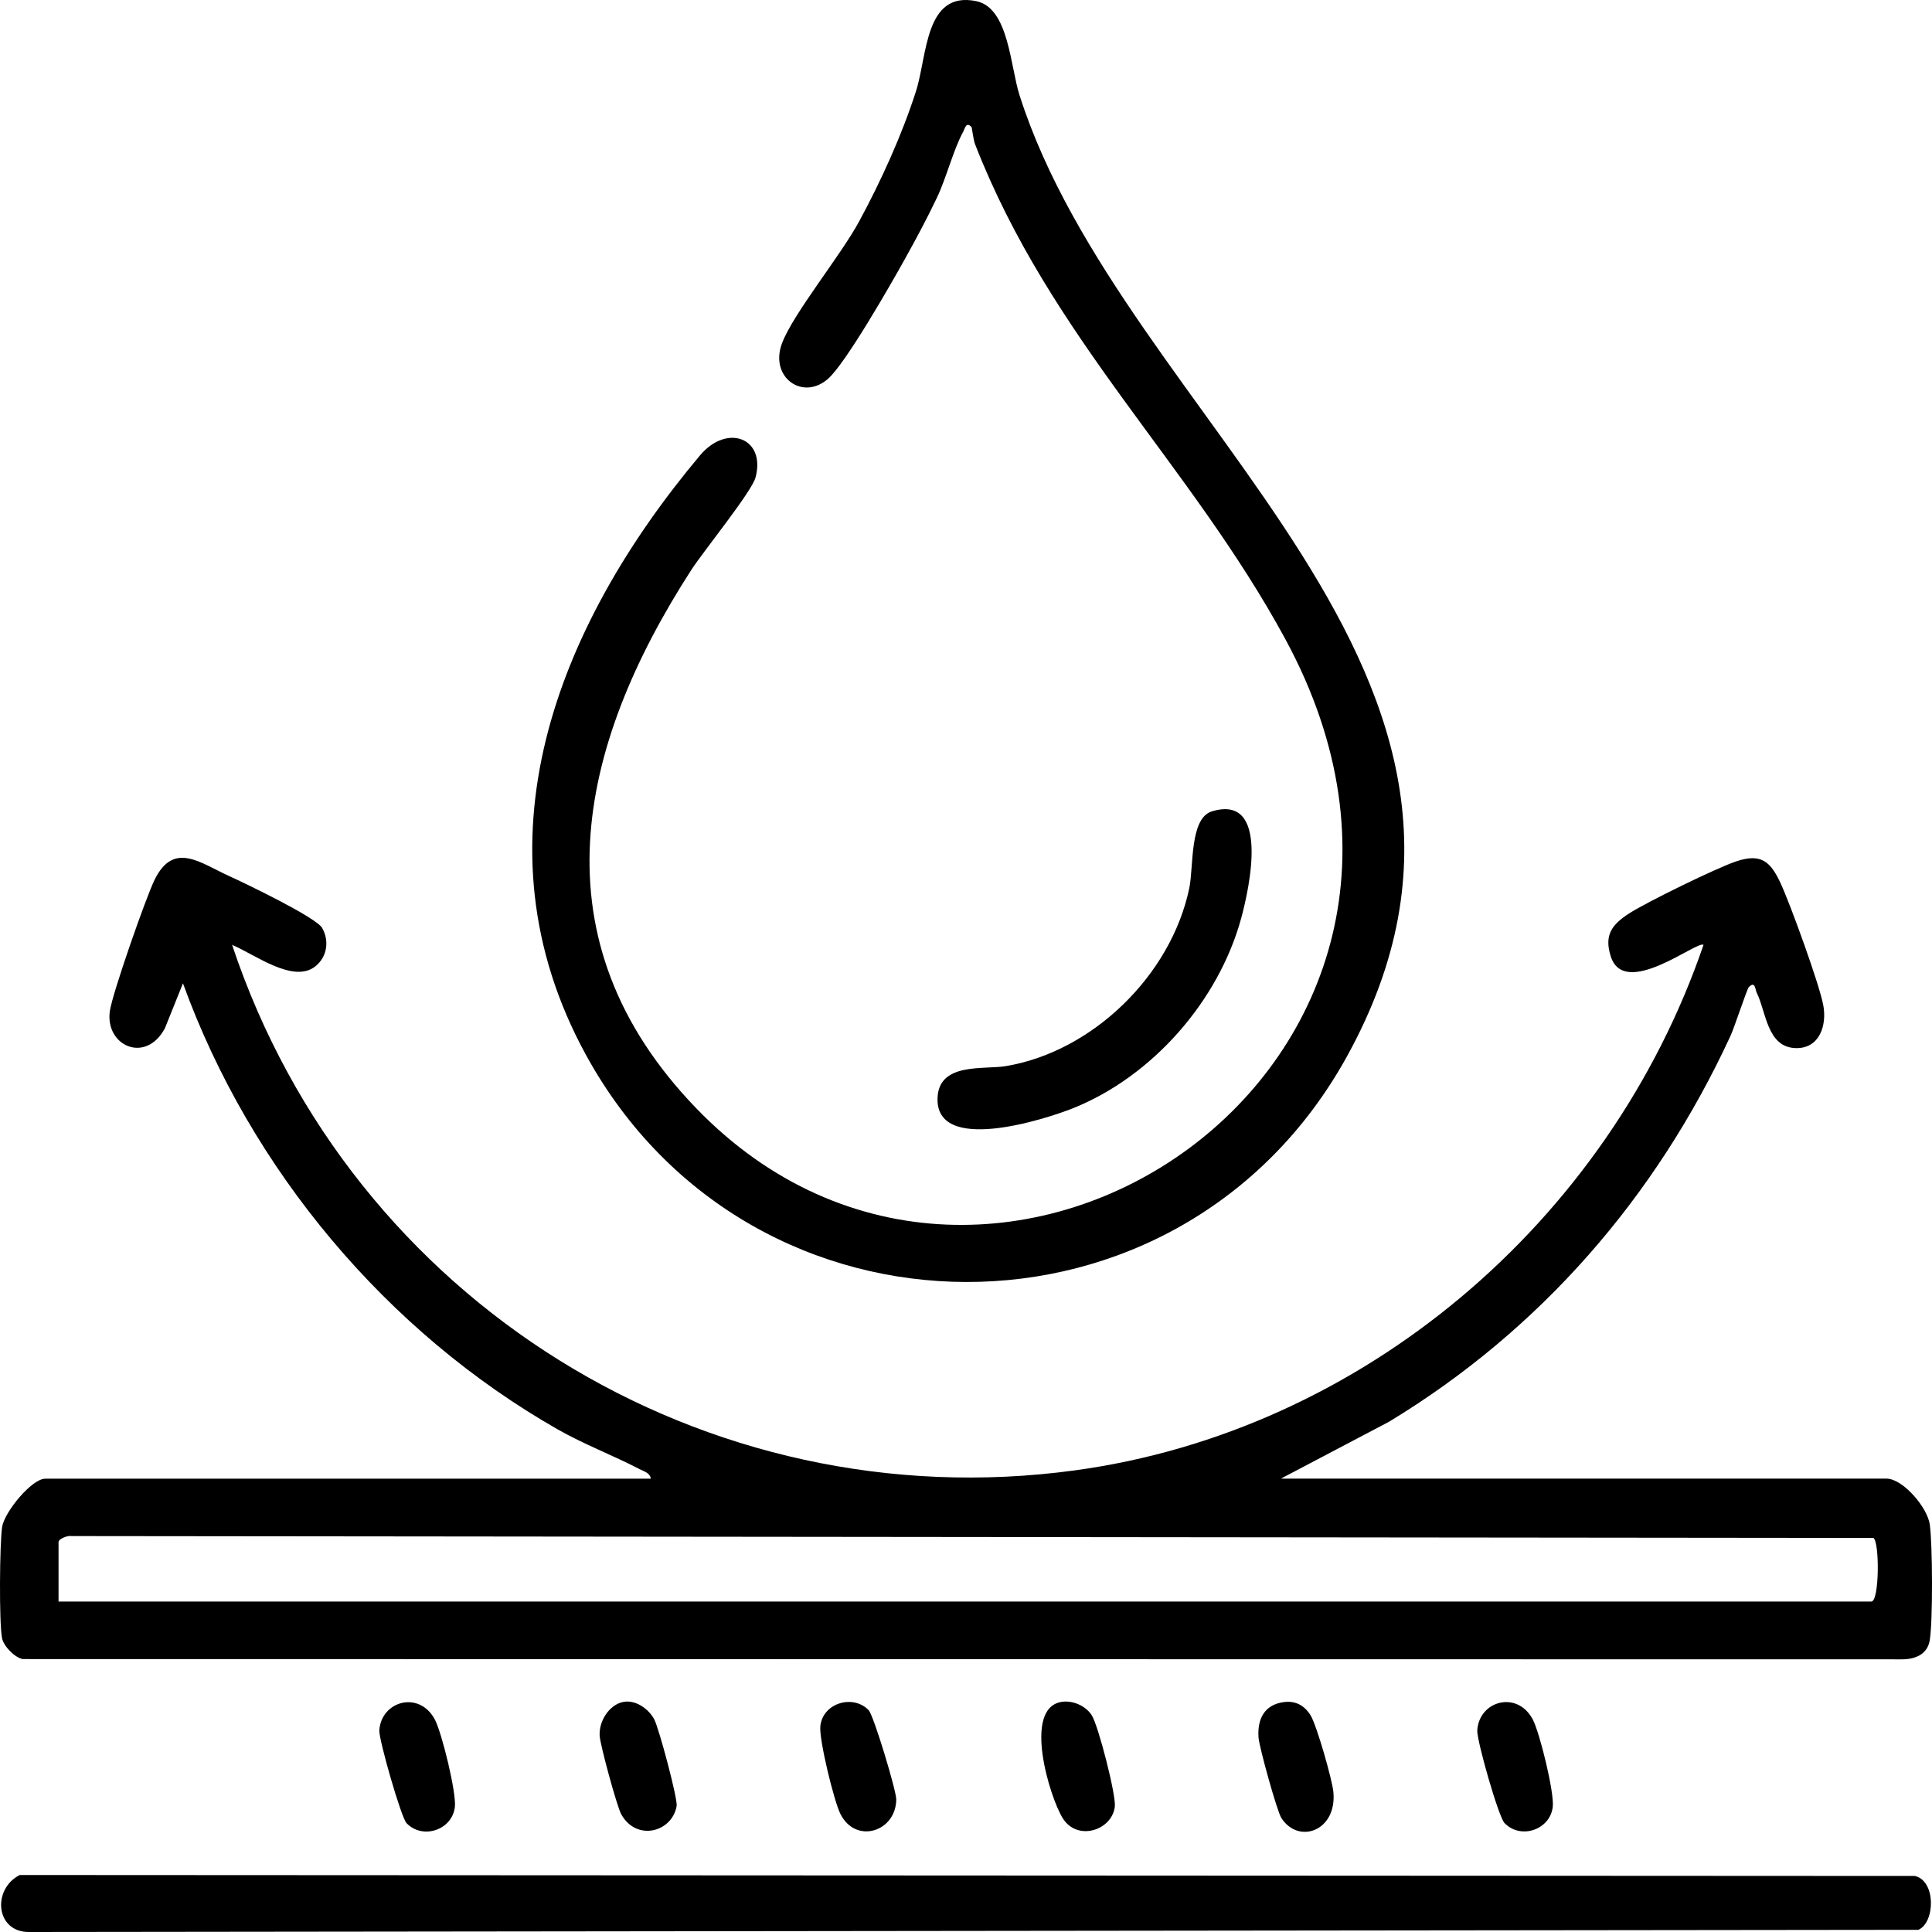 <svg xmlns="http://www.w3.org/2000/svg" fill="none" viewBox="0 0 30 30" height="30" width="30">
<path fill="black" d="M15.085 1.972C15.001 1.884 14.984 1.996 14.955 2.048C14.804 2.325 14.696 2.759 14.55 3.067C14.393 3.397 14.219 3.721 14.041 4.04C13.825 4.428 13.138 5.63 12.861 5.879C12.465 6.232 11.943 5.857 12.144 5.328C12.317 4.87 13.049 3.975 13.338 3.443C13.677 2.818 14.004 2.1 14.222 1.421C14.401 0.866 14.357 -0.148 15.16 0.018C15.665 0.123 15.686 1.026 15.832 1.481C17.455 6.561 24.2 10.447 20.916 16.403C18.334 21.087 11.667 21.069 9.1 16.383C7.299 13.094 8.65 9.716 10.869 7.072C11.289 6.571 11.895 6.801 11.732 7.414C11.674 7.634 10.923 8.559 10.737 8.846C8.959 11.598 8.29 14.595 10.809 17.207C15.42 21.988 23.542 16.532 19.958 9.923C18.489 7.213 16.315 5.251 15.142 2.243C15.112 2.167 15.094 1.982 15.085 1.972L15.085 1.972Z"></path>
<path fill="black" d="M0.306 29.115L29.735 29.13C30.063 29.207 30.051 29.849 29.789 29.966L0.466 30C-0.07 30.016 -0.129 29.337 0.306 29.115Z"></path>
<path fill="black" d="M18.818 12.599C19.725 12.323 19.4 13.791 19.274 14.255C18.922 15.547 17.892 16.714 16.666 17.207C16.221 17.385 14.505 17.934 14.559 17.033C14.591 16.495 15.278 16.611 15.616 16.555C16.96 16.332 18.183 15.149 18.467 13.792C18.536 13.462 18.47 12.705 18.818 12.599H18.818Z"></path>
<path fill="black" d="M19.935 26.43C20.116 26.406 20.255 26.481 20.351 26.636C20.446 26.791 20.688 27.639 20.705 27.828C20.76 28.434 20.163 28.643 19.897 28.23C19.828 28.122 19.552 27.125 19.542 26.978C19.523 26.692 19.633 26.47 19.935 26.43V26.43Z"></path>
<path fill="black" d="M16.477 26.428C16.652 26.397 16.857 26.485 16.953 26.635C17.054 26.793 17.332 27.872 17.311 28.053C17.268 28.422 16.727 28.599 16.5 28.23C16.299 27.904 15.881 26.536 16.476 26.428H16.477Z"></path>
<path fill="black" d="M23.363 28.31C23.268 28.212 22.929 27.021 22.939 26.869C22.967 26.41 23.559 26.243 23.801 26.7C23.909 26.905 24.139 27.842 24.111 28.06C24.066 28.417 23.611 28.566 23.363 28.309V28.31Z"></path>
<path fill="black" d="M13.488 26.555C13.566 26.635 13.918 27.806 13.917 27.941C13.913 28.445 13.286 28.642 13.049 28.165C12.95 27.967 12.717 27.014 12.738 26.805C12.774 26.444 13.245 26.304 13.488 26.555H13.488Z"></path>
<path fill="black" d="M9.681 26.427C9.869 26.392 10.069 26.533 10.157 26.694C10.23 26.827 10.526 27.934 10.507 28.044C10.436 28.451 9.881 28.599 9.645 28.169C9.579 28.047 9.322 27.105 9.312 26.957C9.295 26.73 9.459 26.468 9.681 26.427Z"></path>
<path fill="black" d="M6.314 28.312C6.228 28.222 5.882 27.011 5.89 26.87C5.919 26.412 6.511 26.245 6.753 26.702C6.861 26.907 7.091 27.844 7.063 28.062C7.018 28.419 6.562 28.568 6.314 28.311V28.312Z"></path>
<path fill="black" d="M29.966 25.465C29.931 25.692 29.735 25.767 29.53 25.766L0.353 25.762C0.226 25.738 0.054 25.56 0.031 25.434C-0.015 25.189 -0.006 23.971 0.033 23.71C0.069 23.478 0.493 22.961 0.703 22.961H10.106C10.092 22.868 9.998 22.848 9.93 22.812C9.514 22.596 9.07 22.429 8.661 22.196C6.012 20.686 3.893 18.17 2.841 15.269L2.561 15.966C2.261 16.528 1.627 16.237 1.706 15.698C1.747 15.419 2.267 13.932 2.402 13.658C2.7 13.056 3.11 13.401 3.566 13.607C3.813 13.719 4.91 14.246 5.003 14.41C5.117 14.612 5.079 14.86 4.897 15.005C4.553 15.28 3.947 14.813 3.604 14.672C5.455 20.225 10.96 23.612 16.689 22.832C21.151 22.225 24.98 18.974 26.452 14.672C26.362 14.595 25.228 15.518 25.013 14.854C24.904 14.517 25.032 14.355 25.298 14.183C25.571 14.007 26.659 13.475 26.963 13.374C27.341 13.249 27.49 13.37 27.651 13.719C27.801 14.044 28.253 15.287 28.312 15.61C28.37 15.922 28.254 16.284 27.885 16.275C27.437 16.264 27.426 15.711 27.277 15.412C27.254 15.366 27.257 15.225 27.155 15.328C27.127 15.356 26.93 15.959 26.872 16.083C25.713 18.593 23.914 20.655 21.57 22.076L19.89 22.96H29.293C29.546 22.96 29.93 23.406 29.966 23.675C30.009 23.989 30.014 25.16 29.966 25.464L29.966 25.465ZM29.058 24.869C29.183 24.869 29.188 23.95 29.091 23.881L1.111 23.852C1.051 23.839 0.909 23.895 0.909 23.945V24.869H29.058H29.058Z"></path>
</svg>
